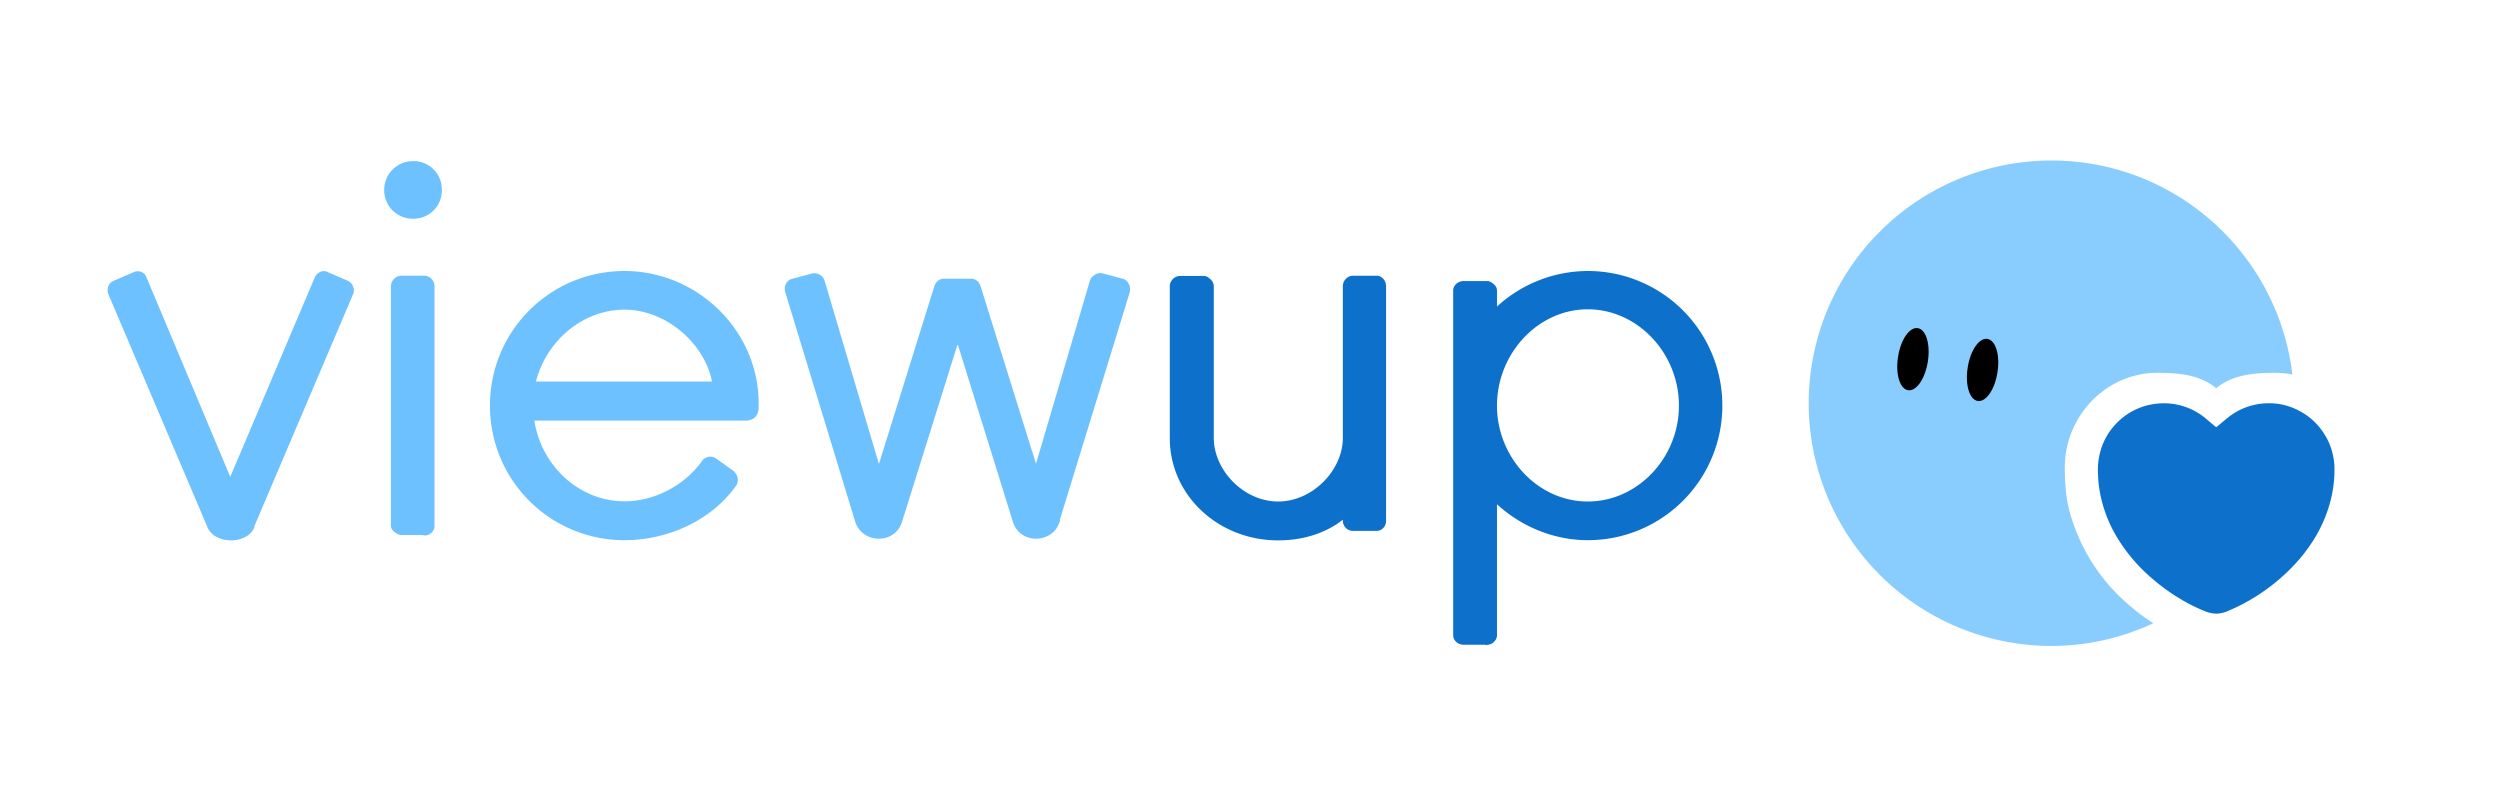 <svg fill="none" height="30" width="93" xmlns="http://www.w3.org/2000/svg" style="cursor:pointer">
  <g clip-path="url(#header-logo-a)">
    <path clip-rule="evenodd"
      d="M13.132 10.64a.454.454 0 0 0-.168-.184c-.008 0-.023-.014-.03-.014l-.734-.316a.308.308 0 0 0-.308 0 .456.456 0 0 0-.184.19s0 .015-.007.023l-3.135 7.4-3.105-7.393a.37.37 0 0 0-.176-.22.366.366 0 0 0-.316 0l-.734.316a.355.355 0 0 0-.205.205.431.431 0 0 0 0 .294l3.7 8.699c.154.33.543.462.866.462.323 0 .712-.132.859-.47a.26.26 0 0 0 .014-.073l3.67-8.626s0-.014.008-.022a.35.35 0 0 0-.022-.271h.007Z"
      fill="#6EC1FF" fill-rule="evenodd"></path>
    <path
      d="M15.364 8.136a1.05 1.05 0 0 0 1.072-1.072 1.05 1.05 0 0 0-1.072-1.071c-.588 0-1.072.477-1.072 1.071a1.06 1.06 0 0 0 1.072 1.072ZM15.804 10.258h-.888a.383.383 0 0 0-.257.117.39.39 0 0 0-.118.272v8.904c0 .089.044.147.074.184.03.037.073.066.103.088.03.022.066.037.088.052.014 0 .022.007.03.014h.006l.074-.169-.074.17s.044.014.074.014h.807s.052.015.074.015a.377.377 0 0 0 .25-.096.341.341 0 0 0 .117-.257v-8.92a.382.382 0 0 0-.11-.27.37.37 0 0 0-.264-.118h.014ZM23.233 10.082a4.994 4.994 0 0 0-5.006 5.006 4.994 4.994 0 0 0 5.006 5.007c1.63 0 3.237-.75 4.133-2.005.125-.154.103-.381-.051-.543l-.022-.022-.632-.455a.386.386 0 0 0-.536.059s0 .007-.007.014c-.66.933-1.791 1.505-2.885 1.505-1.696 0-3.098-1.328-3.355-3.002H27.8s.059-.007.088-.022c.213-.037.316-.235.33-.39v-.014c.118-2.826-2.216-5.139-4.991-5.139h.007Zm-3.296 4.11c.396-1.526 1.747-2.672 3.296-2.672 1.549 0 2.98 1.263 3.252 2.673h-6.548Z"
      fill="#6EC1FF"></path>
    <path clip-rule="evenodd"
      d="M41.997 10.58c-.03-.066-.096-.183-.235-.212l-.77-.206h-.016a.312.312 0 0 0-.176.022c-.044.015-.08.044-.11.066-.03.022-.059.044-.073.059l-.022.022v.007s-.037.052-.044.081l-2.012 6.834-2.048-6.562a.5.5 0 0 0-.125-.228.373.373 0 0 0-.257-.095h-.983a.373.373 0 0 0-.257.095.5.5 0 0 0-.125.228l-2.048 6.57-2.026-6.835a.373.373 0 0 0-.162-.198.385.385 0 0 0-.264-.059h-.015l-.77.206c-.133.03-.199.132-.235.206a.448.448 0 0 0-.015.279l2.606 8.552c.271.83 1.483.844 1.74 0l2.07-6.614 2.055 6.614c.265.844 1.468.83 1.74 0 .008-.022.015-.052.008-.081l2.605-8.479v-.015a.498.498 0 0 0-.029-.256h-.007Z"
      fill="#6EC1FF" fill-rule="evenodd"></path>
    <path clip-rule="evenodd"
      d="M51.217 10.258h-.889a.37.37 0 0 0-.264.117.382.382 0 0 0-.11.272v5.645c0 1.197-1.123 2.364-2.408 2.364-1.284 0-2.393-1.167-2.393-2.364v-5.645a.34.34 0 0 0-.059-.184.436.436 0 0 0-.095-.102l-.08-.06c-.008 0-.023-.014-.03-.014h-.008a.195.195 0 0 0-.088-.022h-.888a.392.392 0 0 0-.389.39v5.644c0 2.122 1.799 3.803 4.03 3.803 1.13 0 1.931-.389 2.408-.77v.05a.378.378 0 0 0 .367.367h.888c.11 0 .199-.05.257-.117a.377.377 0 0 0 .096-.25v-8.735c0-.184-.132-.39-.36-.39h.015ZM55.328 24s-.051 0-.073-.015h-.808c-.183 0-.389-.132-.389-.36v-12.81c0-.227.206-.36.39-.36h.887s.052 0 .074.016l-.074.168.074-.168h.007s.015.014.03.014c.022.015.05.03.08.052s.066.051.096.088.066.102.066.183v.595a5.021 5.021 0 0 1 3.377-1.322 5.003 5.003 0 0 1 5.006 5.007 5.003 5.003 0 0 1-5.006 5.007c-1.285 0-2.489-.522-3.377-1.336v4.867a.34.34 0 0 1-.118.256.35.35 0 0 1-.242.103V24Zm.36-8.912c0-1.938 1.527-3.582 3.377-3.582 1.85 0 3.391 1.63 3.391 3.582 0 1.953-1.542 3.568-3.391 3.568-1.85 0-3.377-1.63-3.377-3.568Z"
      fill="#0D71CC" fill-rule="evenodd"></path>
  </g>
  <g clip-path="url(#header-logo-b)">
    <path
      d="M79.314 22.603a6.961 6.961 0 0 1-2.261-3.357c-.19-.568-.242-1.201-.242-1.861 0-1.91 1.54-3.516 3.436-3.516.836 0 1.602.08 2.196.572.598-.493 1.368-.572 2.195-.572.216 0 .431.022.638.062-.532-4.48-4.338-7.96-8.962-7.96A9.03 9.03 0 0 0 67.284 15a9.03 9.03 0 0 0 9.03 9.029c1.355 0 2.64-.308 3.792-.845a6.604 6.604 0 0 1-.792-.58Z"
      fill="#89CDFF"></path>
    <path
      d="M71.716 13.447c.1-.638-.066-1.193-.374-1.241-.308-.048-.638.431-.735 1.07-.102.637.066 1.192.374 1.24.308.048.638-.431.735-1.07ZM74.306 13.847c.102-.638-.066-1.192-.374-1.24-.308-.049-.638.43-.734 1.069-.102.638.066 1.192.374 1.24.307.049.638-.43.734-1.069Z"
      fill="#000"></path>
    <path
      d="M86.842 17.486c0 .664-.145 1.29-.404 1.892-.22.51-.52.972-.88 1.4a7.227 7.227 0 0 1-2.663 1.944 1.194 1.194 0 0 1-.426.106c-.141 0-.273-.027-.405-.075a6.204 6.204 0 0 1-.893-.436 7.14 7.14 0 0 1-1.039-.735 6.3 6.3 0 0 1-1.364-1.57 4.977 4.977 0 0 1-.65-1.69 4.614 4.614 0 0 1-.071-.647 2.645 2.645 0 0 1 .083-.871 2.4 2.4 0 0 1 .498-.942 2.423 2.423 0 0 1 1.592-.844 2.42 2.42 0 0 1 1.87.58l.33.278c.022.017.035.008.053-.005.136-.114.273-.229.41-.339a2.397 2.397 0 0 1 1.165-.506c.45-.061.88-.013 1.298.168.502.215.89.558 1.166 1.03.172.29.273.606.313.94.013.11.022.22.017.326v-.004Z"
      fill="#0D71CC"></path>
  </g>
  <defs>
    <clipPath id="header-logo-a">
      <path d="M4 6h60.064v18H4z" fill="#fff"></path>
    </clipPath>
    <clipPath id="header-logo-b">
      <path d="M67.285 5.971h19.558V24.03H67.285z" fill="#fff"></path>
    </clipPath>
  </defs>
</svg>